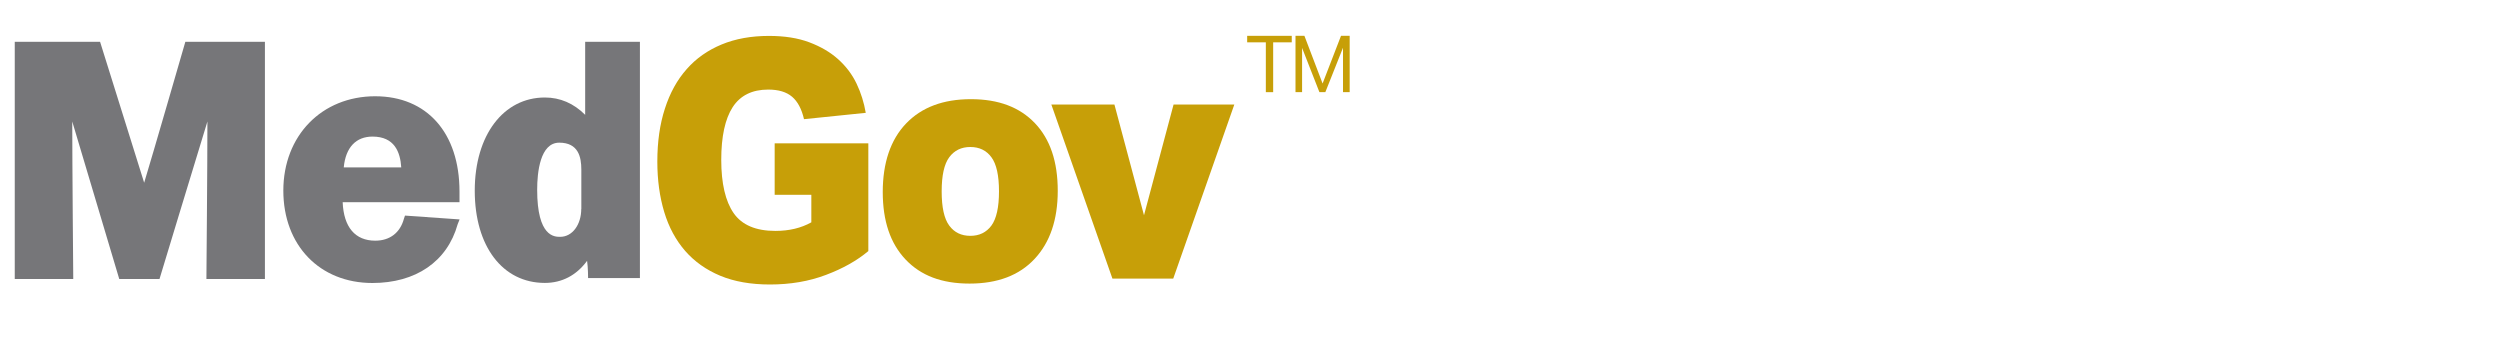 <?xml version="1.0" encoding="UTF-8"?>
<svg id="Layer_2" xmlns="http://www.w3.org/2000/svg" viewBox="0 0 300 42.49">
  <defs>
    <style>
      .cls-1 {
        fill: #c79f08;
      }

      .cls-2 {
        fill: #767679;
      }
    </style>
  </defs>
  <g>
    <g>
      <path class="cls-2" d="M17.31,21.96L12.01,5.02H1.77v28.46h7.02v-.12s-.12-13.71-.12-18.78l5.64,18.9h4.83s4.26-14.06,5.75-18.9c0,4.96-.12,18.78-.12,18.78v.12h7.02V5.02h-9.55s-4.03,13.94-4.95,16.94Z"/>
      <path class="cls-2" d="M45.04,11.55c-6.44,0-11.04,4.74-11.04,11.32s4.37,11.09,10.69,11.09c5.17,0,8.97-2.54,10.23-7.05l.23-.58-6.55-.46-.12.35c-.46,1.73-1.72,2.66-3.45,2.66-2.41,0-3.79-1.62-3.91-4.62h14.02v-1.27c0-7.05-3.91-11.44-10.12-11.44ZM41.25,20.09c.23-2.43,1.49-3.7,3.45-3.7,2.64,0,3.33,1.85,3.45,3.7h-6.9Z"/>
      <path class="cls-2" d="M70.22,13.78c-1.38-1.38-3-2.08-4.84-2.08-4.95,0-8.41,4.5-8.41,11.18s3.34,11.07,8.41,11.07c2.07,0,3.8-.92,5.07-2.65.12.81.12,2.07.12,2.07h6.22V5.02h-6.57v8.76ZM69.75,25.08c0,1.84-1.04,3.34-2.53,3.34-.69,0-2.76,0-2.76-5.65,0-2.08.35-5.65,2.65-5.65s2.65,1.73,2.65,3.23v4.73Z"/>
    </g>
    <g>
      <path class="cls-1" d="M92.97,17.2h11.23v12.93c-1.36,1.14-3.06,2.1-5.09,2.86-2.03.77-4.27,1.15-6.72,1.15-2.29,0-4.28-.35-5.96-1.05s-3.09-1.7-4.21-2.98c-1.12-1.29-1.96-2.84-2.51-4.66-.55-1.82-.83-3.84-.83-6.07,0-2.36.3-4.48.91-6.35.6-1.87,1.47-3.45,2.61-4.73,1.13-1.29,2.53-2.27,4.19-2.96s3.56-1.03,5.69-1.03c1.85,0,3.46.25,4.82.76s2.52,1.18,3.47,2.03c.95.85,1.69,1.83,2.22,2.94.53,1.11.89,2.28,1.1,3.5l-7.41.76c-.28-1.22-.76-2.12-1.43-2.69-.67-.57-1.62-.86-2.86-.86-1.93,0-3.35.7-4.27,2.11-.91,1.41-1.37,3.52-1.37,6.33s.5,4.97,1.49,6.39,2.66,2.13,5,2.13c1.65,0,3.09-.34,4.32-1.03v-3.3h-4.4v-6.17Z"/>
      <path class="cls-1" d="M126.93,22.89c0,3.48-.93,6.2-2.78,8.18-1.85,1.98-4.45,2.96-7.8,2.96s-5.85-.96-7.68-2.89-2.74-4.62-2.74-8.1.93-6.27,2.8-8.22c1.87-1.95,4.46-2.92,7.78-2.92s5.85.96,7.68,2.88c1.83,1.92,2.74,4.62,2.74,8.1ZM113,22.97c0,1.91.3,3.28.91,4.1.6.82,1.45,1.23,2.53,1.23s1.92-.41,2.53-1.23c.6-.82.91-2.19.91-4.1s-.3-3.28-.91-4.1c-.6-.82-1.45-1.23-2.53-1.23s-1.92.41-2.53,1.23c-.61.82-.91,2.19-.91,4.1Z"/>
      <path class="cls-1" d="M133.49,33.43l-7.33-20.89h7.57l3.55,13.29,3.55-13.29h7.29l-7.33,20.89h-7.3Z"/>
    </g>
  </g>
  <g>
    <path class="cls-1" d="M151.89,5.08h-2.23v-.78h5.35v.78h-2.23v5.98h-.88v-5.98Z"/>
    <path class="cls-1" d="M155.45,4.3h1.08l2.18,5.72,2.21-5.72h1.04v6.76h-.8v-5.33l-2.12,5.33h-.71l-2.08-5.31v5.31h-.79v-6.76Z"/>
  </g>
</svg>